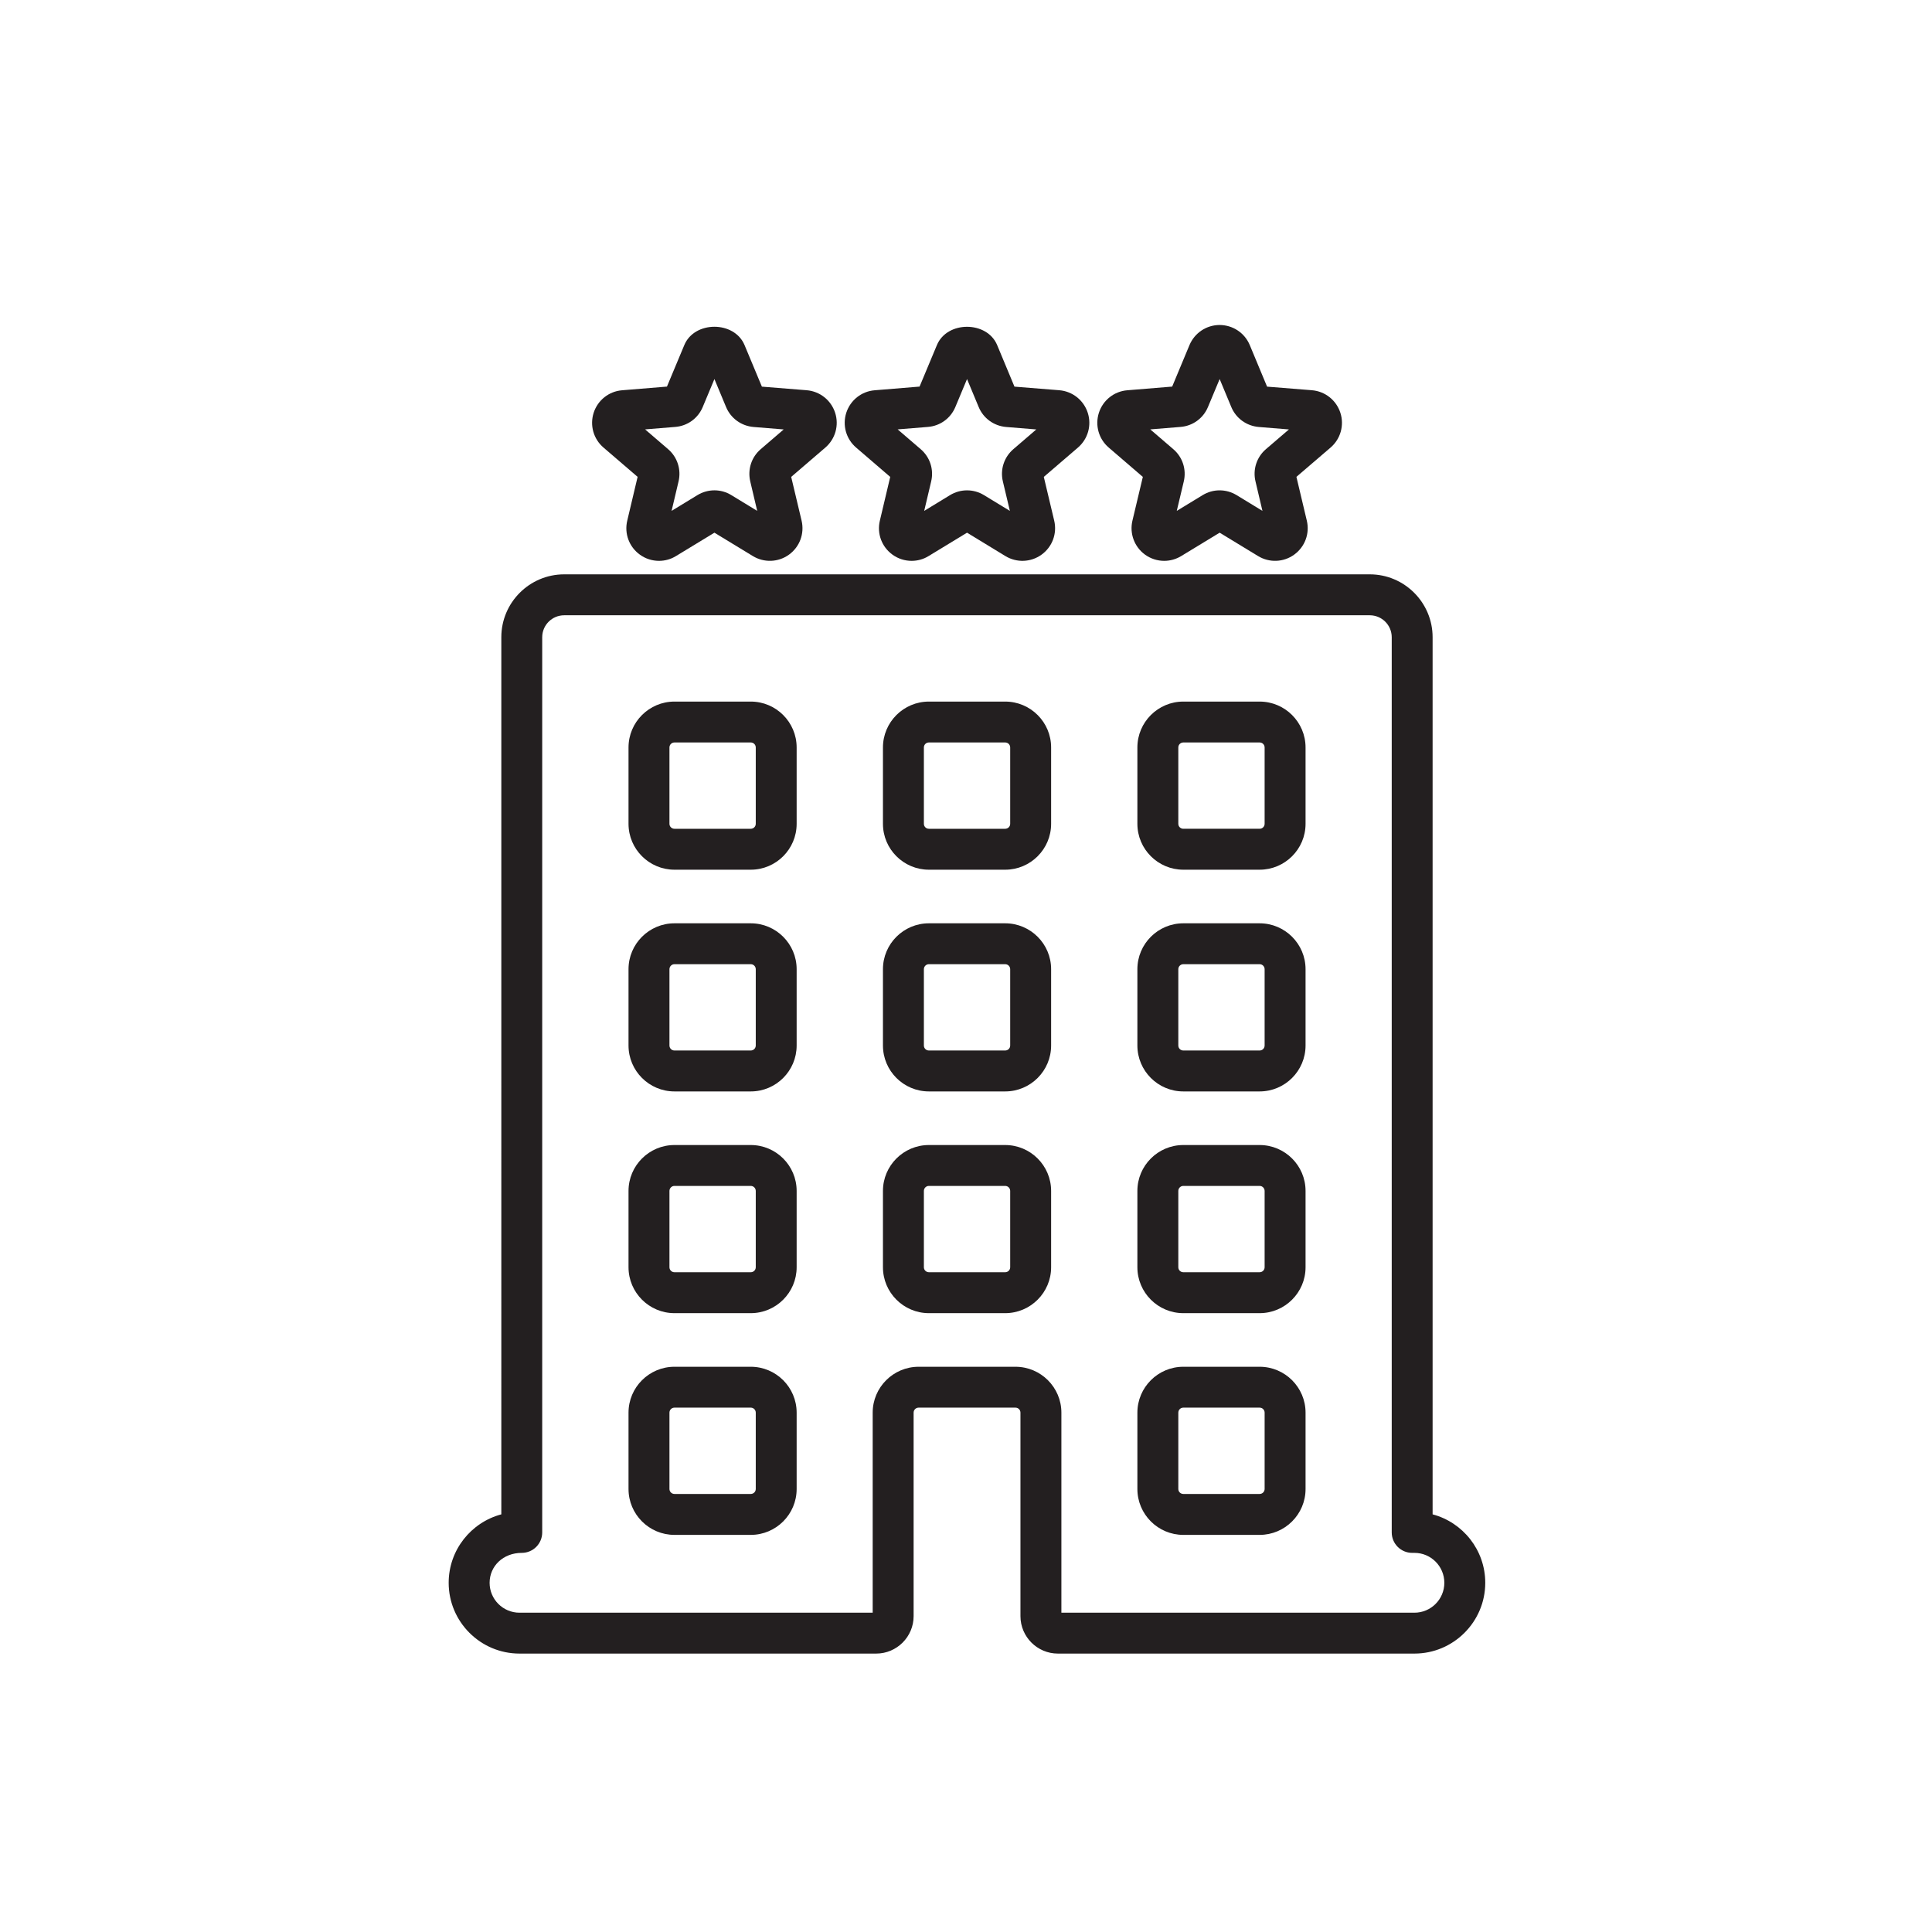 <?xml version="1.0" encoding="UTF-8" standalone="no"?>
<svg xmlns="http://www.w3.org/2000/svg" xmlns:svg="http://www.w3.org/2000/svg" version="1.1" id="svg2" width="56.693" height="56.693" viewBox="0 0 56.693 56.693">
  <defs id="defs6">
    <clipPath id="clipPath16">
      <path d="M 0,42.52 H 42.52 V 0 H 0 Z" id="path14"></path>
    </clipPath>
  </defs>
  <g id="g8" transform="matrix(1.333,0,0,-1.333,0,56.693)">
    <g id="g10">
      <g id="g12" clip-path="url(#clipPath16)">
        <g id="g18" transform="translate(14.792,34.029)">
          <path d="M 0,0 C 0,0 0,0 -0.001,0 Z M -0.73,-1.889 V -1.89 Z m 0.139,0.938 0.506,-0.435 v 0 c 0.205,-0.176 0.293,-0.449 0.23,-0.712 l -0.153,-0.647 0.569,0.347 c 0.231,0.14 0.518,0.141 0.748,-10e-4 l 0.568,-0.346 -0.153,0.648 c -0.062,0.264 0.026,0.536 0.231,0.711 l 0.505,0.434 -0.664,0.054 c -0.27,0.023 -0.501,0.191 -0.605,0.44 L 0.935,0.157 0.678,-0.458 C 0.574,-0.708 0.342,-0.876 0.071,-0.897 Z m 0.306,-2.894 c -0.149,0 -0.297,0.046 -0.422,0.137 -0.236,0.171 -0.345,0.464 -0.277,0.748 l 0.228,0.964 -0.751,0.645 c -0.221,0.189 -0.305,0.49 -0.216,0.767 0.09,0.276 0.335,0.471 0.625,0.494 l 0.988,0.081 0.382,0.914 c 0.223,0.537 1.101,0.538 1.326,0 L 1.98,-0.01 2.966,-0.089 C 3.257,-0.113 3.502,-0.308 3.592,-0.584 3.682,-0.861 3.597,-1.162 3.376,-1.352 L 2.625,-1.997 2.854,-2.96 C 2.921,-3.244 2.813,-3.537 2.577,-3.708 2.342,-3.879 2.027,-3.89 1.78,-3.739 L 0.935,-3.225 0.088,-3.74 c -0.115,-0.071 -0.244,-0.105 -0.373,-0.105" style="fill:#231f20;fill-opacity:1;fill-rule:nonzero;stroke:none" id="path20"></path>
        </g>
        <g id="g22" transform="translate(25.914,34.029)">
          <path d="M 0,0 C 0,0 0,0 -0.001,0 Z M 2.599,-1.888 2.6,-1.889 C 2.599,-1.888 2.599,-1.888 2.599,-1.888 M -0.73,-1.889 V -1.89 Z m 0.058,-0.18 h 0.001 z m 0.001,0 h 0.01 z m 0.585,0.683 C 0.12,-1.562 0.208,-1.834 0.145,-2.098 l -0.154,-0.647 0.57,0.347 c 0.23,0.14 0.516,0.14 0.747,0 l 0.569,-0.347 -0.153,0.649 c -0.063,0.261 0.025,0.534 0.23,0.71 l 0.506,0.434 -0.664,0.054 c -0.27,0.023 -0.502,0.191 -0.605,0.44 L 0.935,0.157 0.678,-0.458 C 0.574,-0.708 0.342,-0.876 0.072,-0.897 l -0.664,-0.054 z m -0.2,-2.459 c -0.148,0 -0.296,0.046 -0.422,0.137 -0.235,0.171 -0.344,0.465 -0.277,0.748 l 0.229,0.963 -0.751,0.646 c -0.221,0.189 -0.305,0.49 -0.216,0.767 0.09,0.276 0.335,0.471 0.625,0.494 l 0.988,0.081 0.381,0.914 c 0.113,0.268 0.373,0.442 0.664,0.442 v 0 C 1.226,1.346 1.486,1.173 1.598,0.905 L 1.979,-0.01 2.966,-0.089 C 3.257,-0.113 3.502,-0.308 3.592,-0.584 3.682,-0.86 3.597,-1.162 3.377,-1.351 L 2.625,-1.996 2.854,-2.961 C 2.921,-3.244 2.812,-3.537 2.576,-3.708 2.341,-3.879 2.027,-3.89 1.78,-3.739 L 0.935,-3.225 0.088,-3.74 c -0.115,-0.07 -0.244,-0.105 -0.374,-0.105" style="fill:#231f20;fill-opacity:1;fill-rule:nonzero;stroke:none" id="path24"></path>
        </g>
        <g id="g26" transform="translate(20.353,34.029)">
          <path d="M 0,0 C 0,0 0,0 -0.001,0 Z M 2.599,-1.888 2.6,-1.889 C 2.599,-1.888 2.599,-1.888 2.599,-1.888 M -0.73,-1.889 V -1.89 Z m 0.059,-0.18 h 0.01 z m 1.606,-0.224 c 0.129,0 0.258,-0.035 0.373,-0.105 l 0.57,-0.347 -0.154,0.648 c -0.063,0.262 0.026,0.535 0.231,0.711 l 0.505,0.434 -0.664,0.054 c -0.27,0.023 -0.502,0.191 -0.605,0.44 L 0.935,0.157 0.678,-0.458 C 0.574,-0.708 0.342,-0.876 0.072,-0.897 l -0.664,-0.054 0.506,-0.435 C 0.12,-1.562 0.208,-1.834 0.145,-2.098 l -0.153,-0.647 0.569,0.347 c 0.115,0.07 0.245,0.105 0.374,0.105 m -1.22,-1.552 c -0.149,0 -0.297,0.046 -0.422,0.137 -0.236,0.171 -0.345,0.464 -0.277,0.748 l 0.228,0.963 -0.751,0.646 c -0.221,0.189 -0.305,0.491 -0.216,0.767 0.09,0.276 0.335,0.471 0.625,0.494 l 0.988,0.081 0.382,0.914 c 0.224,0.537 1.102,0.536 1.326,0 L 1.979,-0.01 2.966,-0.089 C 3.257,-0.113 3.502,-0.308 3.592,-0.584 3.682,-0.861 3.597,-1.162 3.376,-1.352 L 2.625,-1.997 2.854,-2.96 C 2.921,-3.244 2.812,-3.538 2.576,-3.708 2.34,-3.879 2.028,-3.89 1.78,-3.74 L 0.935,-3.225 0.088,-3.74 c -0.115,-0.071 -0.244,-0.105 -0.373,-0.105" style="fill:#231f20;fill-opacity:1;fill-rule:nonzero;stroke:none" id="path28"></path>
        </g>
        <g id="g30" transform="translate(14.847,26.186)">
          <path d="M 0,0 C -0.061,0 -0.11,-0.049 -0.11,-0.11 V -1.791 C -0.11,-1.851 -0.061,-1.9 0,-1.9 h 1.68 c 0.061,0 0.11,0.049 0.11,0.109 V -0.11 C 1.79,-0.049 1.741,0 1.68,0 Z M 1.68,-2.801 H 0 c -0.557,0 -1.011,0.453 -1.011,1.01 v 1.681 c 0,0.557 0.454,1.01 1.011,1.01 h 1.68 c 0.557,0 1.01,-0.453 1.01,-1.01 v -1.681 c 0,-0.557 -0.453,-1.01 -1.01,-1.01 M 5.601,0 C 5.54,0 5.491,-0.049 5.491,-0.11 v -1.681 c 0,-0.06 0.049,-0.109 0.11,-0.109 h 1.68 c 0.061,0 0.11,0.049 0.11,0.109 V -0.11 C 7.391,-0.049 7.342,0 7.281,0 Z m 1.68,-2.801 h -1.68 c -0.557,0 -1.011,0.453 -1.011,1.01 v 1.681 c 0,0.557 0.454,1.01 1.011,1.01 h 1.68 c 0.557,0 1.011,-0.453 1.011,-1.01 v -1.681 c 0,-0.557 -0.454,-1.01 -1.011,-1.01 M 11.202,0 c -0.061,0 -0.11,-0.049 -0.11,-0.11 v -1.681 c 0,-0.06 0.049,-0.109 0.11,-0.109 h 1.68 c 0.061,0 0.11,0.049 0.11,0.109 v 1.681 c 0,0.061 -0.049,0.11 -0.11,0.11 z m 1.68,-2.801 h -1.68 c -0.557,0 -1.011,0.453 -1.011,1.01 v 1.681 c 0,0.557 0.454,1.01 1.011,1.01 h 1.68 c 0.557,0 1.011,-0.453 1.011,-1.01 v -1.681 c 0,-0.557 -0.454,-1.01 -1.011,-1.01 M 0,-4.881 c -0.061,0 -0.11,-0.05 -0.11,-0.11 v -1.68 c 0,-0.061 0.049,-0.11 0.11,-0.11 h 1.68 c 0.061,0 0.11,0.049 0.11,0.11 v 1.68 c 0,0.06 -0.049,0.11 -0.11,0.11 z M 1.68,-7.682 H 0 c -0.557,0 -1.011,0.453 -1.011,1.011 v 1.68 c 0,0.557 0.454,1.01 1.011,1.01 h 1.68 c 0.557,0 1.01,-0.453 1.01,-1.01 v -1.68 c 0,-0.558 -0.453,-1.011 -1.01,-1.011 m 3.921,2.801 c -0.061,0 -0.11,-0.05 -0.11,-0.11 v -1.68 c 0,-0.061 0.049,-0.11 0.11,-0.11 h 1.68 c 0.061,0 0.11,0.049 0.11,0.11 v 1.68 c 0,0.06 -0.049,0.11 -0.11,0.11 z m 1.68,-2.801 h -1.68 c -0.557,0 -1.011,0.453 -1.011,1.011 v 1.68 c 0,0.557 0.454,1.01 1.011,1.01 h 1.68 c 0.557,0 1.011,-0.453 1.011,-1.01 v -1.68 c 0,-0.558 -0.454,-1.011 -1.011,-1.011 m 3.921,2.801 c -0.061,0 -0.11,-0.05 -0.11,-0.11 v -1.68 c 0,-0.061 0.049,-0.11 0.11,-0.11 h 1.68 c 0.061,0 0.11,0.049 0.11,0.11 v 1.68 c 0,0.06 -0.049,0.11 -0.11,0.11 z m 1.68,-2.801 h -1.68 c -0.557,0 -1.011,0.453 -1.011,1.011 v 1.68 c 0,0.557 0.454,1.01 1.011,1.01 h 1.68 c 0.557,0 1.011,-0.453 1.011,-1.01 v -1.68 c 0,-0.558 -0.454,-1.011 -1.011,-1.011 M 0,-9.762 c -0.061,0 -0.11,-0.05 -0.11,-0.11 v -1.681 c 0,-0.06 0.049,-0.109 0.11,-0.109 h 1.68 c 0.061,0 0.11,0.049 0.11,0.109 v 1.681 c 0,0.06 -0.049,0.11 -0.11,0.11 z m 1.68,-2.801 H 0 c -0.557,0 -1.011,0.454 -1.011,1.01 v 1.681 c 0,0.557 0.454,1.01 1.011,1.01 h 1.68 c 0.557,0 1.01,-0.453 1.01,-1.01 v -1.681 c 0,-0.556 -0.453,-1.01 -1.01,-1.01 m 3.921,2.801 c -0.061,0 -0.11,-0.05 -0.11,-0.11 v -1.681 c 0,-0.06 0.049,-0.109 0.11,-0.109 h 1.68 c 0.061,0 0.11,0.049 0.11,0.109 v 1.681 c 0,0.06 -0.049,0.11 -0.11,0.11 z m 1.68,-2.801 h -1.68 c -0.557,0 -1.011,0.454 -1.011,1.01 v 1.681 c 0,0.557 0.454,1.01 1.011,1.01 h 1.68 c 0.557,0 1.011,-0.453 1.011,-1.01 v -1.681 c 0,-0.556 -0.454,-1.01 -1.011,-1.01 m 3.921,2.801 c -0.061,0 -0.11,-0.05 -0.11,-0.11 v -1.681 c 0,-0.06 0.049,-0.109 0.11,-0.109 h 1.68 c 0.061,0 0.11,0.049 0.11,0.109 v 1.681 c 0,0.06 -0.049,0.11 -0.11,0.11 z m 1.68,-2.801 h -1.68 c -0.557,0 -1.011,0.454 -1.011,1.01 v 1.681 c 0,0.557 0.454,1.01 1.011,1.01 h 1.68 c 0.557,0 1.011,-0.453 1.011,-1.01 v -1.681 c 0,-0.556 -0.454,-1.01 -1.011,-1.01 M 0,-14.643 c -0.061,0 -0.11,-0.049 -0.11,-0.11 v -1.681 c 0,-0.06 0.049,-0.109 0.11,-0.109 h 1.68 c 0.061,0 0.11,0.049 0.11,0.109 v 1.681 c 0,0.061 -0.049,0.11 -0.11,0.11 z m 1.68,-2.801 H 0 c -0.557,0 -1.011,0.453 -1.011,1.01 v 1.681 c 0,0.557 0.454,1.01 1.011,1.01 h 1.68 c 0.557,0 1.01,-0.453 1.01,-1.01 v -1.681 c 0,-0.557 -0.453,-1.01 -1.01,-1.01 m 9.522,2.801 c -0.061,0 -0.11,-0.049 -0.11,-0.11 v -1.681 c 0,-0.06 0.049,-0.109 0.11,-0.109 h 1.68 c 0.061,0 0.11,0.049 0.11,0.109 v 1.681 c 0,0.061 -0.049,0.11 -0.11,0.11 z m 1.68,-2.801 h -1.68 c -0.557,0 -1.011,0.453 -1.011,1.01 v 1.681 c 0,0.557 0.454,1.01 1.011,1.01 h 1.68 c 0.557,0 1.011,-0.453 1.011,-1.01 v -1.681 c 0,-0.557 -0.454,-1.01 -1.011,-1.01 m -4.364,-1.713 h 7.772 c 0.363,0 0.658,0.295 0.658,0.658 0,0.364 -0.295,0.659 -0.658,0.659 h -0.05 c -0.248,0 -0.45,0.201 -0.45,0.45 V 2.317 C 15.79,2.583 15.573,2.8 15.307,2.8 H -2.427 C -2.694,2.8 -2.911,2.583 -2.911,2.317 V -17.39 c 0,-0.249 -0.201,-0.45 -0.45,-0.45 -0.413,0 -0.708,-0.295 -0.708,-0.659 0,-0.363 0.295,-0.658 0.658,-0.658 h 7.775 v 4.404 c 0,0.557 0.454,1.01 1.011,1.01 h 2.132 c 0.557,0 1.011,-0.453 1.011,-1.01 z m 7.772,-0.9 H 8.441 c -0.454,0 -0.824,0.37 -0.824,0.824 v 4.48 c 0,0.061 -0.049,0.11 -0.11,0.11 H 5.375 c -0.061,0 -0.11,-0.049 -0.11,-0.11 v -4.48 c 0,-0.454 -0.37,-0.824 -0.824,-0.824 h -7.852 c -0.859,0 -1.559,0.699 -1.559,1.558 0,0.722 0.493,1.33 1.159,1.507 V 2.317 c 0,0.763 0.621,1.384 1.384,1.384 h 17.734 c 0.762,0 1.383,-0.621 1.383,-1.384 v -19.309 c 0.666,-0.177 1.159,-0.785 1.159,-1.507 0,-0.859 -0.7,-1.558 -1.559,-1.558" style="fill:#231f20;fill-opacity:1;fill-rule:nonzero;stroke:none" id="path32"></path>
        </g>
      </g>
    </g>
  </g>
</svg>
